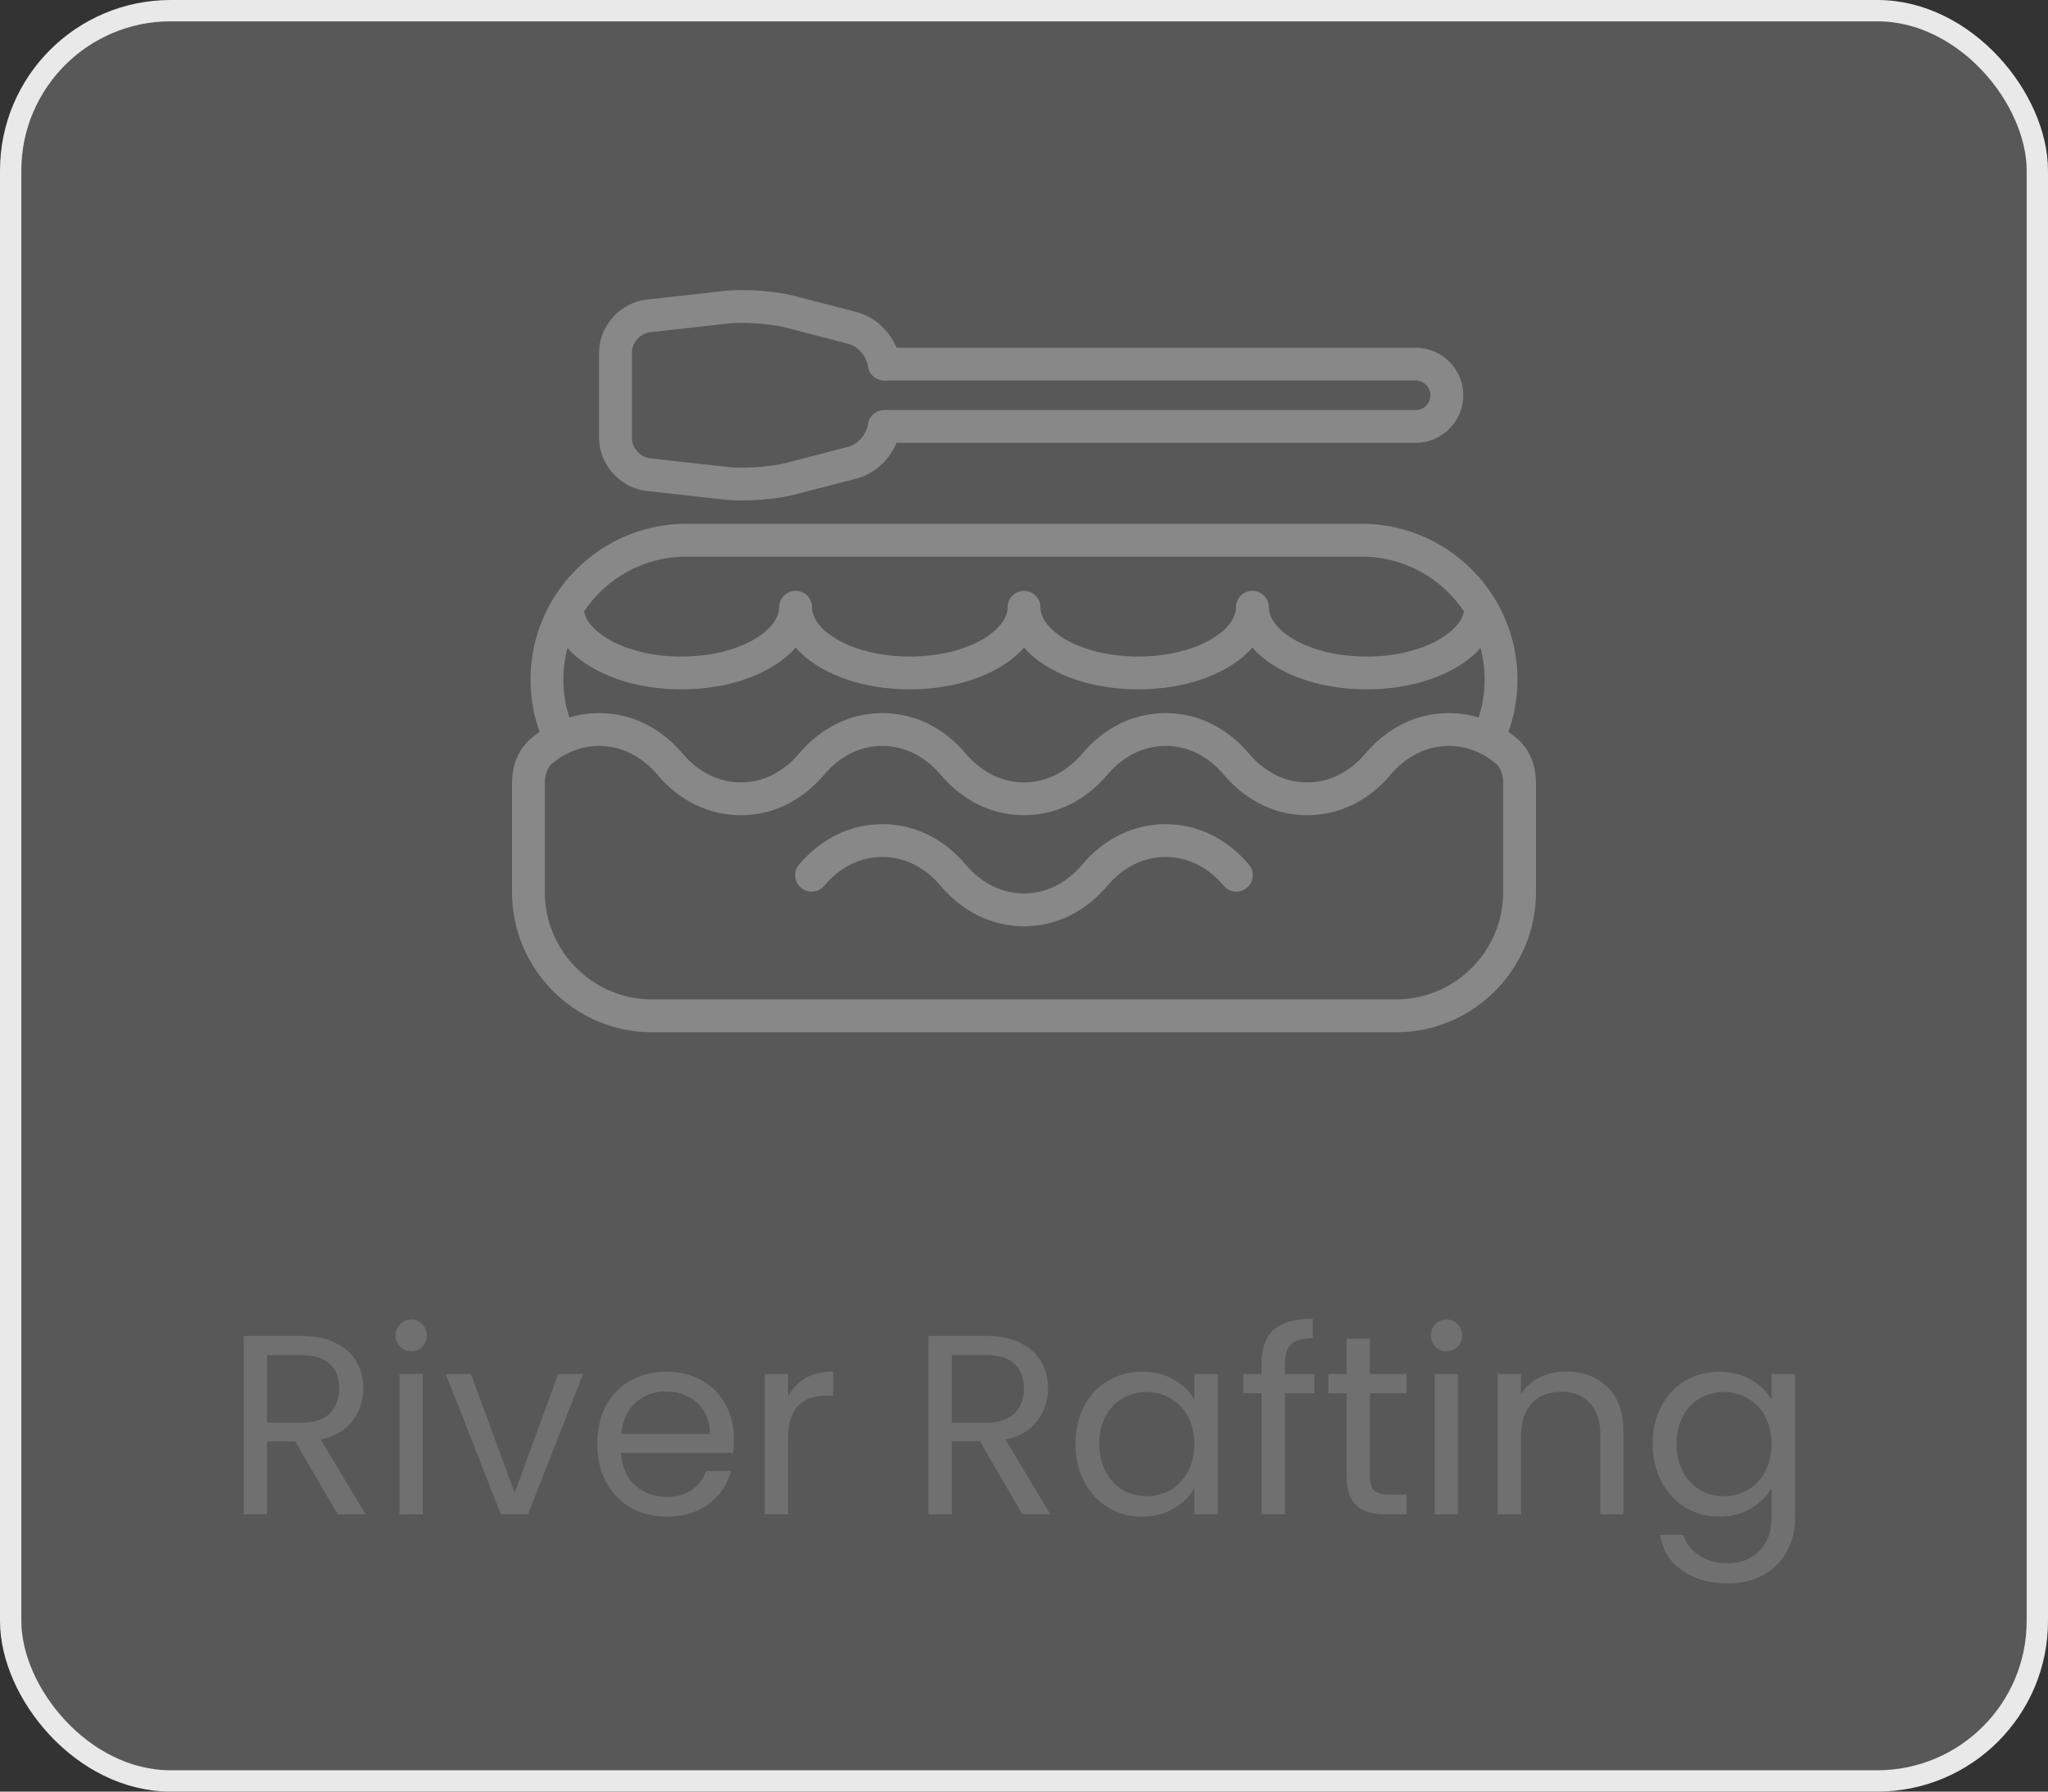 <svg width="96" height="84" viewBox="0 0 96 84" fill="none" xmlns="http://www.w3.org/2000/svg">
<rect x="0" y="0" width="96" height="84" fill="#333333" stroke="none"/>
<rect x="0.5" y="0.5" width="95" height="83" rx="7.5" fill="#EBEBEB" fill-opacity="0.2"/>
<rect x="0.5" y="0.5" width="95" height="83" rx="7.5" stroke="#E9E9E9"/>
<path d="M30.295 23.017L33.955 23.425C34.195 23.452 34.472 23.465 34.777 23.465C35.646 23.465 36.594 23.359 37.251 23.189L40.171 22.431C40.984 22.219 41.691 21.563 42.026 20.762H66.363C67.592 20.762 68.592 19.762 68.592 18.533C68.592 17.304 67.592 16.304 66.363 16.304H42.026C41.691 15.503 40.984 14.847 40.171 14.636L37.252 13.878C36.594 13.707 35.646 13.601 34.778 13.601C34.472 13.601 34.196 13.614 33.955 13.641L30.295 14.049C29.075 14.184 28.082 15.294 28.082 16.522V20.544C28.082 21.772 29.075 22.881 30.295 23.017ZM30.465 15.578L34.125 15.17C34.307 15.15 34.533 15.139 34.778 15.139C35.502 15.139 36.341 15.231 36.865 15.367L39.784 16.125C40.216 16.237 40.62 16.71 40.686 17.18C40.739 17.56 41.064 17.842 41.448 17.842H66.363C66.744 17.842 67.053 18.152 67.053 18.533C67.053 18.914 66.744 19.224 66.363 19.224H41.448C41.064 19.224 40.739 19.506 40.686 19.886C40.62 20.356 40.216 20.829 39.784 20.942L36.865 21.7C36.341 21.835 35.502 21.927 34.777 21.927C34.532 21.927 34.307 21.916 34.125 21.896L30.465 21.488C30.015 21.438 29.621 20.997 29.621 20.544V16.522C29.621 16.069 30.015 15.628 30.465 15.578Z" fill="#888888"/>
<path d="M54.636 38.641C53.148 38.641 51.761 39.315 50.729 40.539C49.995 41.411 49.025 41.891 47.999 41.891C46.972 41.891 46.002 41.411 45.268 40.539C44.237 39.315 42.849 38.641 41.361 38.641C39.873 38.641 38.486 39.315 37.454 40.539C37.181 40.864 37.222 41.349 37.547 41.623C37.872 41.897 38.357 41.855 38.631 41.531C39.365 40.659 40.335 40.179 41.361 40.179C42.388 40.179 43.358 40.659 44.092 41.531C45.123 42.755 46.511 43.429 47.999 43.429C49.487 43.429 50.874 42.755 51.906 41.531C52.64 40.659 53.609 40.179 54.636 40.179C55.663 40.179 56.632 40.659 57.367 41.531C57.64 41.855 58.126 41.897 58.45 41.623C58.775 41.349 58.817 40.864 58.543 40.539C57.511 39.315 56.124 38.641 54.636 38.641Z" fill="#888888"/>
<path d="M71.108 34.623C70.977 34.514 70.843 34.412 70.706 34.318C70.987 33.533 71.131 32.71 71.131 31.862C71.131 30.503 70.756 29.23 70.107 28.139C70.084 28.092 70.057 28.047 70.025 28.006C68.734 25.938 66.44 24.559 63.828 24.559H32.172C29.558 24.559 27.261 25.941 25.971 28.012C25.943 28.049 25.918 28.09 25.897 28.132C25.245 29.224 24.869 30.5 24.869 31.862C24.869 32.71 25.013 33.533 25.294 34.317C25.157 34.412 25.023 34.513 24.892 34.622C24.624 34.847 24 35.498 24 36.709V41.825C24 45.45 26.949 48.399 30.574 48.399H65.426C69.051 48.399 72 45.45 72 41.825V36.709C72 35.498 71.376 34.846 71.108 34.623ZM32.172 26.098H63.828C65.826 26.098 67.59 27.12 68.624 28.669C68.415 29.706 66.6 30.783 64.061 30.783C61.359 30.783 59.476 29.564 59.476 28.471C59.476 28.046 59.132 27.702 58.707 27.702C58.282 27.702 57.938 28.046 57.938 28.471C57.938 29.564 56.055 30.783 53.354 30.783C50.652 30.783 48.77 29.564 48.77 28.471C48.77 28.046 48.425 27.702 48 27.702C47.575 27.702 47.231 28.046 47.231 28.471C47.231 29.564 45.349 30.783 42.647 30.783C39.945 30.783 38.063 29.564 38.063 28.471C38.063 28.046 37.718 27.702 37.294 27.702C36.869 27.702 36.524 28.046 36.524 28.471C36.524 29.564 34.642 30.783 31.94 30.783C29.4 30.783 27.584 29.706 27.376 28.668C28.411 27.12 30.174 26.098 32.172 26.098ZM26.601 30.382C27.642 31.548 29.62 32.321 31.94 32.321C34.271 32.321 36.257 31.541 37.294 30.366C38.33 31.541 40.317 32.321 42.647 32.321C44.977 32.321 46.964 31.541 48.001 30.366C49.037 31.541 51.023 32.321 53.354 32.321C55.684 32.321 57.671 31.541 58.707 30.366C59.744 31.541 61.73 32.321 64.061 32.321C66.38 32.321 68.359 31.549 69.399 30.382C69.525 30.855 69.592 31.35 69.592 31.862C69.592 32.475 69.497 33.071 69.311 33.642C68.86 33.505 68.391 33.434 67.912 33.434C66.424 33.434 65.037 34.108 64.005 35.332C63.271 36.204 62.302 36.684 61.275 36.684C60.248 36.684 59.279 36.204 58.544 35.333C57.513 34.108 56.125 33.434 54.638 33.434C53.15 33.434 51.762 34.108 50.731 35.333C49.996 36.204 49.027 36.684 48 36.684C46.974 36.684 46.004 36.204 45.27 35.333C44.238 34.108 42.851 33.434 41.363 33.434C39.875 33.434 38.487 34.108 37.456 35.333C36.722 36.204 35.752 36.684 34.725 36.684C33.699 36.684 32.729 36.204 31.995 35.332C30.963 34.108 29.576 33.434 28.088 33.434C27.61 33.434 27.141 33.505 26.689 33.642C26.503 33.071 26.408 32.475 26.408 31.862C26.408 31.35 26.476 30.854 26.601 30.382ZM65.426 46.86H30.574C27.797 46.86 25.538 44.602 25.538 41.825V36.709C25.538 36.132 25.798 35.87 25.878 35.803C26.529 35.26 27.293 34.972 28.088 34.972C29.114 34.972 30.084 35.452 30.818 36.324C31.85 37.548 33.237 38.222 34.725 38.222C36.213 38.222 37.601 37.548 38.632 36.324C39.366 35.452 40.336 34.972 41.362 34.972C42.389 34.972 43.359 35.452 44.093 36.324C45.124 37.548 46.512 38.222 48 38.222C49.488 38.222 50.875 37.548 51.907 36.324C52.641 35.452 53.611 34.972 54.637 34.972C55.664 34.972 56.633 35.452 57.368 36.324C58.399 37.548 59.787 38.222 61.275 38.222C62.762 38.222 64.15 37.548 65.182 36.324C65.916 35.452 66.885 34.972 67.912 34.972C68.707 34.972 69.471 35.26 70.122 35.804C70.201 35.87 70.461 36.132 70.461 36.709V41.825H70.461C70.462 44.602 68.203 46.86 65.426 46.86Z" fill="#888888"/>
<path d="M15.828 71L13.836 67.58H12.516V71H11.424V62.636H14.124C14.756 62.636 15.288 62.744 15.72 62.96C16.16 63.176 16.488 63.468 16.704 63.836C16.92 64.204 17.028 64.624 17.028 65.096C17.028 65.672 16.86 66.18 16.524 66.62C16.196 67.06 15.7 67.352 15.036 67.496L17.136 71H15.828ZM12.516 66.704H14.124C14.716 66.704 15.16 66.56 15.456 66.272C15.752 65.976 15.9 65.584 15.9 65.096C15.9 64.6 15.752 64.216 15.456 63.944C15.168 63.672 14.724 63.536 14.124 63.536H12.516V66.704ZM19.289 63.356C19.081 63.356 18.905 63.284 18.761 63.14C18.617 62.996 18.545 62.82 18.545 62.612C18.545 62.404 18.617 62.228 18.761 62.084C18.905 61.94 19.081 61.868 19.289 61.868C19.489 61.868 19.657 61.94 19.793 62.084C19.937 62.228 20.009 62.404 20.009 62.612C20.009 62.82 19.937 62.996 19.793 63.14C19.657 63.284 19.489 63.356 19.289 63.356ZM19.817 64.424V71H18.725V64.424H19.817ZM24.126 69.992L26.166 64.424H27.33L24.75 71H23.478L20.898 64.424H22.074L24.126 69.992ZM34.404 67.46C34.404 67.668 34.392 67.888 34.368 68.12H29.113C29.152 68.768 29.372 69.276 29.773 69.644C30.18 70.004 30.672 70.184 31.248 70.184C31.721 70.184 32.112 70.076 32.425 69.86C32.745 69.636 32.968 69.34 33.096 68.972H34.273C34.096 69.604 33.745 70.12 33.217 70.52C32.688 70.912 32.032 71.108 31.248 71.108C30.625 71.108 30.064 70.968 29.569 70.688C29.081 70.408 28.697 70.012 28.416 69.5C28.137 68.98 27.997 68.38 27.997 67.7C27.997 67.02 28.133 66.424 28.404 65.912C28.677 65.4 29.056 65.008 29.544 64.736C30.041 64.456 30.608 64.316 31.248 64.316C31.872 64.316 32.425 64.452 32.904 64.724C33.385 64.996 33.752 65.372 34.008 65.852C34.273 66.324 34.404 66.86 34.404 67.46ZM33.276 67.232C33.276 66.816 33.184 66.46 33.001 66.164C32.816 65.86 32.565 65.632 32.245 65.48C31.933 65.32 31.584 65.24 31.201 65.24C30.648 65.24 30.177 65.416 29.785 65.768C29.401 66.12 29.18 66.608 29.125 67.232H33.276ZM36.938 65.492C37.13 65.116 37.402 64.824 37.754 64.616C38.114 64.408 38.55 64.304 39.062 64.304V65.432H38.774C37.55 65.432 36.938 66.096 36.938 67.424V71H35.846V64.424H36.938V65.492ZM47.926 71L45.934 67.58H44.614V71H43.522V62.636H46.222C46.854 62.636 47.386 62.744 47.818 62.96C48.258 63.176 48.586 63.468 48.802 63.836C49.018 64.204 49.126 64.624 49.126 65.096C49.126 65.672 48.958 66.18 48.622 66.62C48.294 67.06 47.798 67.352 47.134 67.496L49.234 71H47.926ZM44.614 66.704H46.222C46.814 66.704 47.258 66.56 47.554 66.272C47.85 65.976 47.998 65.584 47.998 65.096C47.998 64.6 47.85 64.216 47.554 63.944C47.266 63.672 46.822 63.536 46.222 63.536H44.614V66.704ZM50.414 67.688C50.414 67.016 50.55 66.428 50.822 65.924C51.094 65.412 51.466 65.016 51.938 64.736C52.418 64.456 52.95 64.316 53.534 64.316C54.11 64.316 54.61 64.44 55.034 64.688C55.458 64.936 55.774 65.248 55.982 65.624V64.424H57.086V71H55.982V69.776C55.766 70.16 55.442 70.48 55.01 70.736C54.586 70.984 54.09 71.108 53.522 71.108C52.938 71.108 52.41 70.964 51.938 70.676C51.466 70.388 51.094 69.984 50.822 69.464C50.55 68.944 50.414 68.352 50.414 67.688ZM55.982 67.7C55.982 67.204 55.882 66.772 55.682 66.404C55.482 66.036 55.21 65.756 54.866 65.564C54.53 65.364 54.158 65.264 53.75 65.264C53.342 65.264 52.97 65.36 52.634 65.552C52.298 65.744 52.03 66.024 51.83 66.392C51.63 66.76 51.53 67.192 51.53 67.688C51.53 68.192 51.63 68.632 51.83 69.008C52.03 69.376 52.298 69.66 52.634 69.86C52.97 70.052 53.342 70.148 53.75 70.148C54.158 70.148 54.53 70.052 54.866 69.86C55.21 69.66 55.482 69.376 55.682 69.008C55.882 68.632 55.982 68.196 55.982 67.7ZM61.608 65.324H60.228V71H59.136V65.324H58.284V64.424H59.136V63.956C59.136 63.22 59.324 62.684 59.7 62.348C60.084 62.004 60.696 61.832 61.536 61.832V62.744C61.056 62.744 60.716 62.84 60.516 63.032C60.324 63.216 60.228 63.524 60.228 63.956V64.424H61.608V65.324ZM64.213 65.324V69.2C64.213 69.52 64.281 69.748 64.417 69.884C64.553 70.012 64.789 70.076 65.125 70.076H65.929V71H64.945C64.337 71 63.881 70.86 63.577 70.58C63.273 70.3 63.121 69.84 63.121 69.2V65.324H62.269V64.424H63.121V62.768H64.213V64.424H65.929V65.324H64.213ZM67.816 63.356C67.608 63.356 67.432 63.284 67.288 63.14C67.144 62.996 67.072 62.82 67.072 62.612C67.072 62.404 67.144 62.228 67.288 62.084C67.432 61.94 67.608 61.868 67.816 61.868C68.016 61.868 68.184 61.94 68.32 62.084C68.464 62.228 68.536 62.404 68.536 62.612C68.536 62.82 68.464 62.996 68.32 63.14C68.184 63.284 68.016 63.356 67.816 63.356ZM68.344 64.424V71H67.252V64.424H68.344ZM73.409 64.304C74.209 64.304 74.857 64.548 75.353 65.036C75.849 65.516 76.097 66.212 76.097 67.124V71H75.017V67.28C75.017 66.624 74.853 66.124 74.525 65.78C74.197 65.428 73.749 65.252 73.181 65.252C72.605 65.252 72.145 65.432 71.801 65.792C71.465 66.152 71.297 66.676 71.297 67.364V71H70.205V64.424H71.297V65.36C71.513 65.024 71.805 64.764 72.173 64.58C72.549 64.396 72.961 64.304 73.409 64.304ZM80.593 64.316C81.161 64.316 81.657 64.44 82.081 64.688C82.513 64.936 82.833 65.248 83.041 65.624V64.424H84.145V71.144C84.145 71.744 84.017 72.276 83.761 72.74C83.505 73.212 83.137 73.58 82.657 73.844C82.185 74.108 81.633 74.24 81.001 74.24C80.137 74.24 79.417 74.036 78.841 73.628C78.265 73.22 77.925 72.664 77.821 71.96H78.901C79.021 72.36 79.269 72.68 79.645 72.92C80.021 73.168 80.473 73.292 81.001 73.292C81.601 73.292 82.089 73.104 82.465 72.728C82.849 72.352 83.041 71.824 83.041 71.144V69.764C82.825 70.148 82.505 70.468 82.081 70.724C81.657 70.98 81.161 71.108 80.593 71.108C80.009 71.108 79.477 70.964 78.997 70.676C78.525 70.388 78.153 69.984 77.881 69.464C77.609 68.944 77.473 68.352 77.473 67.688C77.473 67.016 77.609 66.428 77.881 65.924C78.153 65.412 78.525 65.016 78.997 64.736C79.477 64.456 80.009 64.316 80.593 64.316ZM83.041 67.7C83.041 67.204 82.941 66.772 82.741 66.404C82.541 66.036 82.269 65.756 81.925 65.564C81.589 65.364 81.217 65.264 80.809 65.264C80.401 65.264 80.029 65.36 79.693 65.552C79.357 65.744 79.089 66.024 78.889 66.392C78.689 66.76 78.589 67.192 78.589 67.688C78.589 68.192 78.689 68.632 78.889 69.008C79.089 69.376 79.357 69.66 79.693 69.86C80.029 70.052 80.401 70.148 80.809 70.148C81.217 70.148 81.589 70.052 81.925 69.86C82.269 69.66 82.541 69.376 82.741 69.008C82.941 68.632 83.041 68.196 83.041 67.7Z" fill="#707070"/>
</svg>

